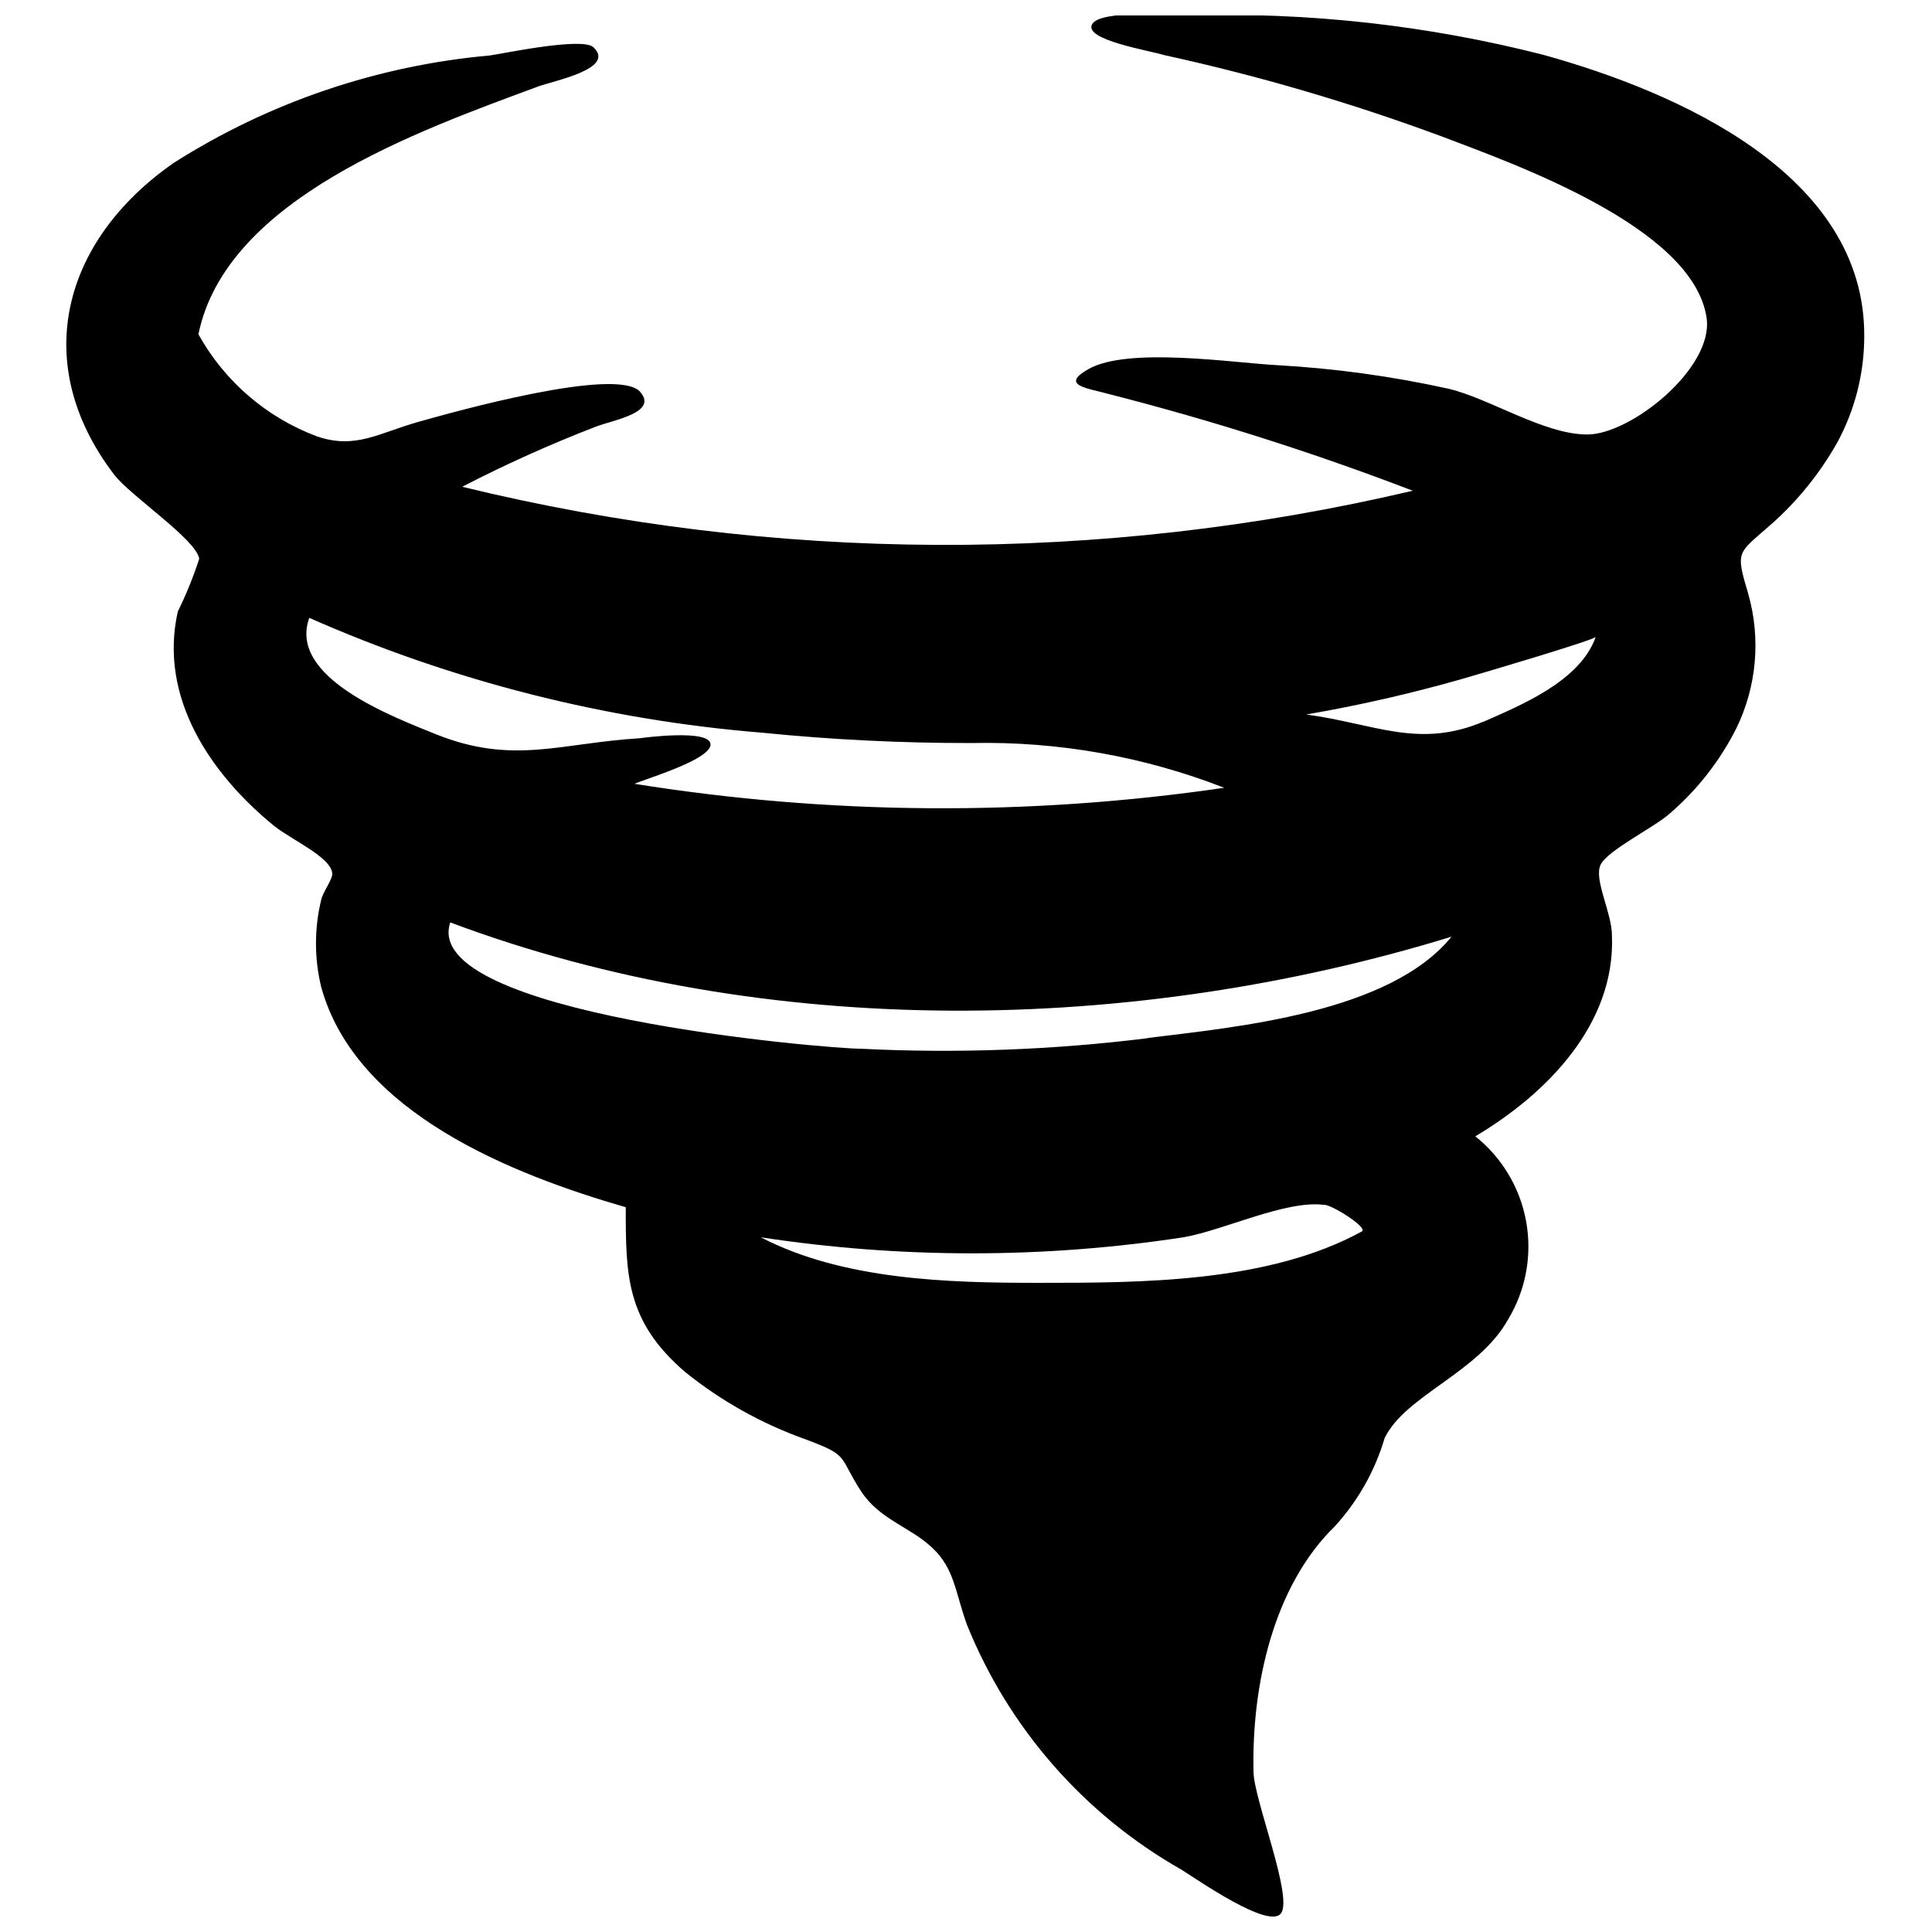 <?xml version="1.0" encoding="UTF-8"?>
<!-- Uploaded to: SVG Repo, www.svgrepo.com, Generator: SVG Repo Mixer Tools -->
<svg width="800px" height="800px" version="1.1" viewBox="144 144 512 512" xmlns="http://www.w3.org/2000/svg">
 <defs>
  <clipPath id="a">
   <path d="m161 148.09h478v503.81h-478z"/>
  </clipPath>
 </defs>
 <g clip-path="url(#a)">
  <path d="m553.24 158.59c-30.844-7.902-62.641-11.434-94.465-10.496-3.465 0-23.406-1.68-25.402 2.414-1.992 4.094 15.012 6.824 19.105 8.082 24.957 5.457 49.508 12.648 73.469 21.516 18.996 7.242 66.859 24.035 70.324 48.176 1.891 13.227-19.941 30.754-31.488 30.859s-26.344-9.762-37.156-12.176c-14.852-3.269-29.945-5.34-45.133-6.191-11.859-0.629-39.57-4.934-50.066 1.051-7.766 4.41 0 5.039 5.879 6.719v-0.004c27.164 6.949 53.906 15.469 80.086 25.508-82.879 19.492-169.19 19.133-251.91-1.051 11.527-5.957 23.371-11.281 35.477-15.953 4.723-1.785 16.375-3.672 11.754-9.133-5.879-7.031-49.855 5.352-58.777 7.871-10.496 2.938-16.688 7.348-26.871 3.883l0.004 0.004c-13.391-4.988-24.555-14.59-31.488-27.082 7.348-36 58.465-53.949 89.848-65.602 4.094-1.574 20.992-4.723 14.801-10.496-3.043-2.731-24.246 1.785-27.395 2.203l-0.004 0.004c-29.789 2.656-58.512 12.41-83.758 28.445-29.703 20.676-38.207 53.316-15.848 82.602 4.305 5.668 21.832 17.215 22.566 22.355-1.555 4.785-3.449 9.449-5.668 13.961-5.144 22.777 8.711 43.141 25.609 56.887 4.828 3.781 15.324 8.398 15.324 12.703 0 1.469-2.625 5.039-2.938 6.824v-0.004c-1.84 7.59-1.84 15.504 0 23.094 9.238 33.48 50.906 49.75 80.715 58.359 0 17.949 0 30.23 15.848 43.77v-0.004c9.445 7.586 20.086 13.543 31.488 17.633 12.176 4.512 8.816 4.305 15.008 13.855 4.934 7.559 13.016 9.445 18.895 15.008s5.984 11.441 9.133 20.258h-0.004c11.043 27.453 31.059 50.355 56.785 64.973 4.094 2.519 23.512 16.164 26.555 11.547 3.043-4.617-7.242-30.125-7.348-37.367-0.523-23.09 5.352-49.332 21.516-65.074v-0.004c6.133-6.695 10.656-14.699 13.227-23.406 5.457-11.336 24.875-17.32 32.746-31.488v0.004c4.68-7.766 6.371-16.965 4.769-25.887-1.602-8.922-6.394-16.957-13.48-22.605 18.895-11.23 37.156-29.703 36.211-53.215 0-5.984-4.828-14.801-3.043-18.684 1.785-3.883 14.273-9.973 18.367-13.645 7.301-6.293 13.293-13.961 17.633-22.566 5.418-11.102 6.539-23.812 3.152-35.688-3.465-11.652-2.832-10.496 6.297-18.578 6.922-6.168 12.773-13.438 17.316-21.516 4.648-8.574 7.102-18.168 7.137-27.922 0.422-43.242-49.75-64.969-84.805-74.73zm-327.27 149.15c38.039 16.801 78.629 27.09 120.08 30.438 18.449 1.855 36.98 2.766 55.523 2.731 22.848-0.469 45.566 3.562 66.859 11.859-51.848 7.578-104.55 7.223-156.29-1.051 2.731-1.258 20.363-6.402 20.152-10.496-0.211-4.094-18.156-1.68-18.789-1.574-20.992 1.258-33.48 7.137-53.949-1.051-11.336-4.617-39.359-15.008-33.59-30.855zm278.98 162.58c-24.875 13.645-58.566 13.645-85.855 13.645-23.824 0-51.641-0.734-73.473-12.07 37.117 5.668 74.879 5.668 111.99 0 10.496-1.785 27.078-9.867 37.156-8.605 1.785-0.312 11.758 5.984 10.18 7.031zm-56.574-51.219h0.004c-25.238 3.148-50.699 4.098-76.098 2.832-9.238 0-117.24-9.133-108.95-33.48 83.969 31.488 181.37 29.598 265.34 3.777-16.48 20.258-56.992 23.934-80.715 26.871zm89.008-83.969c-17.422 7.453-29.074 0.629-47.23-1.785 13.836-2.379 27.535-5.496 41.039-9.34 5.144-1.469 35.688-10.496 35.688-11.23-4.094 11.754-19.945 18.156-29.914 22.566z"/>
 </g>
</svg>